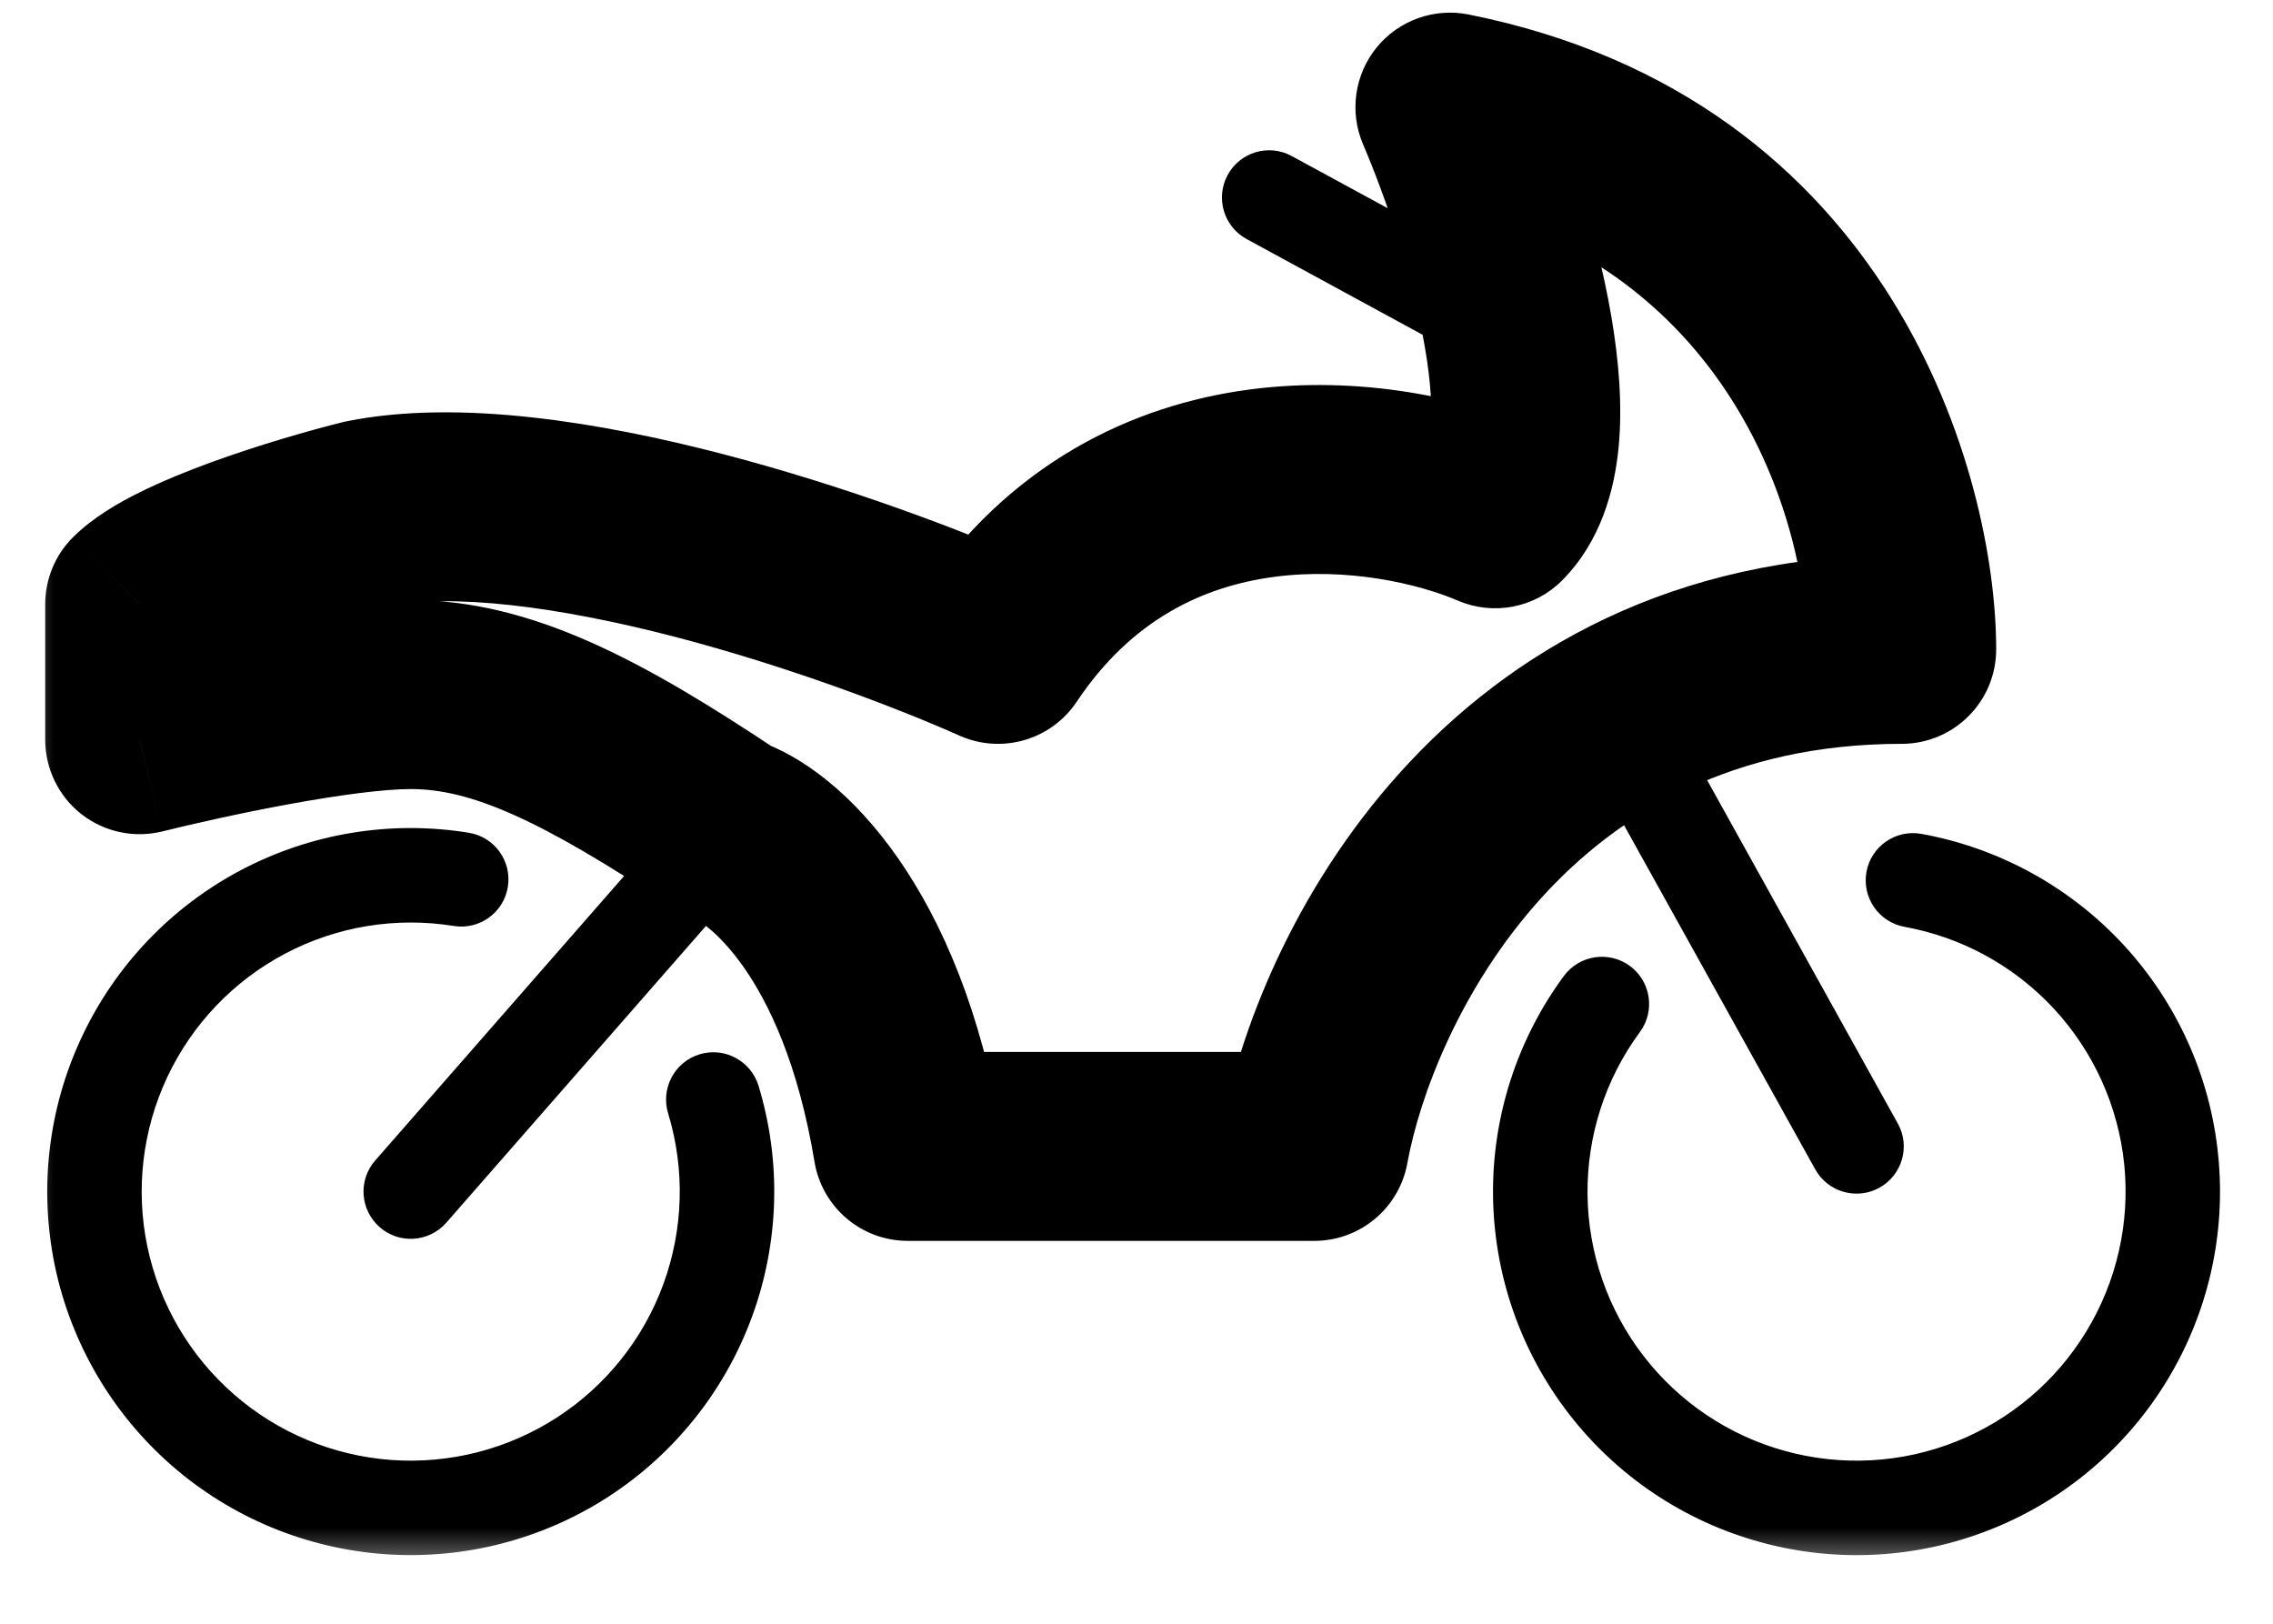<svg xmlns="http://www.w3.org/2000/svg" fill="none" viewBox="0 0 28 20" height="20" width="28">
<mask fill="black" height="20" width="28" y="-0.68" x="0.164" maskUnits="userSpaceOnUse" id="path-1-outside-1_10_6068">
<rect height="20" width="28" y="-0.68" x="0.164" fill="white"></rect>
<path d="M11.182 14.12C10.737 11.449 9.512 10.41 8.956 10.225C7.286 9.111 6.173 8.555 5.06 8.555C4.169 8.555 2.462 8.926 1.72 9.111V7.442C2.166 6.997 3.761 6.514 4.503 6.329C6.729 5.883 10.625 7.256 12.295 7.998C14.076 5.327 17.119 5.772 18.417 6.329C18.843 5.902 18.862 5.034 18.704 4.102C18.532 3.087 18.151 1.997 17.861 1.32C22.313 2.21 23.426 6.143 23.426 7.998C18.529 7.998 16.562 12.08 16.191 14.12H11.182Z"></path>
</mask>
<path mask="url(#path-1-outside-1_10_6068)" fill="black" d="M4.622 14.294C4.41 14.536 4.435 14.903 4.677 15.115C4.918 15.327 5.286 15.302 5.498 15.06L4.622 14.294ZM9.394 10.608C9.605 10.366 9.581 9.998 9.339 9.787C9.097 9.575 8.729 9.6 8.518 9.841L9.394 10.608ZM18.426 4.614C18.708 4.767 19.061 4.663 19.215 4.38C19.369 4.098 19.264 3.745 18.982 3.591L18.426 4.614ZM15.912 1.922C15.63 1.768 15.277 1.872 15.123 2.155C14.97 2.437 15.074 2.79 15.356 2.944L15.912 1.922ZM20.596 8.829C20.439 8.548 20.085 8.447 19.804 8.603C19.523 8.759 19.422 9.113 19.578 9.394L20.596 8.829ZM22.361 14.403C22.517 14.684 22.871 14.785 23.152 14.629C23.433 14.473 23.535 14.119 23.378 13.838L22.361 14.403ZM20.201 12.712C20.392 12.453 20.337 12.089 20.078 11.898C19.819 11.708 19.455 11.763 19.264 12.022L20.201 12.712ZM23.668 10.271C23.352 10.214 23.049 10.424 22.992 10.74C22.935 11.056 23.145 11.359 23.461 11.416L23.668 10.271ZM5.589 11.405C5.906 11.457 6.205 11.241 6.256 10.924C6.307 10.607 6.092 10.308 5.774 10.257L5.589 11.405ZM9.344 13.374C9.25 13.066 8.925 12.893 8.618 12.986C8.31 13.08 8.137 13.405 8.23 13.713L9.344 13.374ZM5.498 15.06L9.394 10.608L8.518 9.841L4.622 14.294L5.498 15.06ZM15.356 2.944L18.426 4.614L18.982 3.591L15.912 1.922L15.356 2.944ZM19.578 9.394L22.361 14.403L23.378 13.838L20.596 8.829L19.578 9.394ZM19.264 12.022C18.688 12.805 18.381 13.755 18.392 14.727L19.556 14.714C19.548 13.994 19.774 13.291 20.201 12.712L19.264 12.022ZM18.392 14.727C18.403 15.7 18.73 16.642 19.325 17.413L20.246 16.702C19.806 16.132 19.564 15.434 19.556 14.714L18.392 14.727ZM19.325 17.413C19.919 18.183 20.748 18.738 21.686 18.995L21.993 17.873C21.299 17.683 20.686 17.272 20.246 16.702L19.325 17.413ZM21.686 18.995C22.624 19.253 23.62 19.198 24.524 18.838L24.094 17.757C23.425 18.023 22.688 18.064 21.993 17.873L21.686 18.995ZM24.524 18.838C25.428 18.479 26.19 17.835 26.695 17.004L25.701 16.399C25.327 17.014 24.763 17.491 24.094 17.757L24.524 18.838ZM26.695 17.004C27.201 16.173 27.422 15.2 27.325 14.232L26.168 14.348C26.239 15.064 26.075 15.784 25.701 16.399L26.695 17.004ZM27.325 14.232C27.229 13.264 26.82 12.354 26.16 11.639L25.305 12.429C25.793 12.958 26.096 13.631 26.168 14.348L27.325 14.232ZM26.16 11.639C25.5 10.925 24.625 10.444 23.668 10.271L23.461 11.416C24.169 11.544 24.816 11.9 25.305 12.429L26.16 11.639ZM5.774 10.257C4.814 10.101 3.83 10.263 2.969 10.717L3.513 11.746C4.149 11.41 4.878 11.291 5.589 11.405L5.774 10.257ZM2.969 10.717C2.109 11.171 1.42 11.893 1.007 12.774L2.06 13.268C2.366 12.617 2.876 12.082 3.513 11.746L2.969 10.717ZM1.007 12.774C0.593 13.654 0.478 14.645 0.677 15.597L1.816 15.358C1.668 14.653 1.754 13.92 2.06 13.268L1.007 12.774ZM0.677 15.597C0.877 16.549 1.382 17.41 2.114 18.05L2.88 17.173C2.338 16.7 1.964 16.062 1.816 15.358L0.677 15.597ZM2.114 18.05C2.847 18.69 3.768 19.073 4.738 19.143L4.822 17.983C4.104 17.931 3.422 17.647 2.88 17.173L2.114 18.05ZM4.738 19.143C5.708 19.213 6.675 18.965 7.492 18.437L6.86 17.46C6.255 17.851 5.54 18.034 4.822 17.983L4.738 19.143ZM7.492 18.437C8.308 17.909 8.931 17.129 9.265 16.215L8.172 15.816C7.925 16.492 7.464 17.069 6.86 17.46L7.492 18.437ZM9.265 16.215C9.599 15.302 9.627 14.304 9.344 13.374L8.23 13.713C8.44 14.401 8.419 15.139 8.172 15.816L9.265 16.215ZM8.956 10.225L8.31 11.193C8.396 11.25 8.49 11.296 8.588 11.329L8.956 10.225ZM11.182 14.12L10.034 14.312C10.128 14.873 10.613 15.284 11.182 15.284V14.12ZM16.191 14.12V15.284C16.753 15.284 17.235 14.882 17.336 14.329L16.191 14.12ZM23.426 7.998V9.162C24.069 9.162 24.59 8.641 24.59 7.998H23.426ZM17.861 1.32L18.089 0.178C17.665 0.094 17.229 0.251 16.957 0.586C16.685 0.922 16.621 1.381 16.791 1.778L17.861 1.32ZM18.704 4.102L17.556 4.297L17.556 4.297L18.704 4.102ZM18.417 6.329L17.959 7.398C18.396 7.586 18.904 7.488 19.24 7.152L18.417 6.329ZM12.295 7.998L11.822 9.062C12.34 9.292 12.949 9.115 13.263 8.644L12.295 7.998ZM4.503 6.329L4.275 5.188C4.257 5.191 4.239 5.195 4.221 5.2L4.503 6.329ZM1.72 7.442L0.898 6.619C0.679 6.837 0.557 7.133 0.557 7.442H1.72ZM1.72 9.111H0.557C0.557 9.47 0.722 9.808 1.004 10.029C1.287 10.249 1.655 10.327 2.003 10.24L1.72 9.111ZM8.588 11.329C8.583 11.327 9.629 11.879 10.034 14.312L12.33 13.929C11.845 11.019 10.442 9.493 9.324 9.121L8.588 11.329ZM11.182 15.284H16.191V12.957H11.182V15.284ZM17.336 14.329C17.489 13.489 17.99 12.166 18.975 11.073C19.931 10.014 21.344 9.162 23.426 9.162V6.835C20.611 6.835 18.592 8.023 17.247 9.515C15.931 10.973 15.264 12.711 15.046 13.912L17.336 14.329ZM24.59 7.998C24.59 5.858 23.312 1.223 18.089 0.178L17.633 2.461C21.314 3.197 22.263 6.429 22.263 7.998H24.59ZM16.791 1.778C17.058 2.401 17.405 3.4 17.556 4.297L19.851 3.908C19.659 2.774 19.244 1.592 18.93 0.861L16.791 1.778ZM17.556 4.297C17.626 4.709 17.646 5.046 17.622 5.291C17.596 5.554 17.535 5.565 17.594 5.506L19.24 7.152C19.725 6.666 19.887 6.03 19.938 5.519C19.99 4.99 19.939 4.428 19.851 3.908L17.556 4.297ZM18.876 5.259C18.065 4.912 16.768 4.614 15.383 4.799C13.955 4.99 12.429 5.699 11.327 7.353L13.263 8.644C13.942 7.626 14.828 7.222 15.691 7.106C16.597 6.985 17.471 7.189 17.959 7.398L18.876 5.259ZM12.768 6.935C11.883 6.542 10.432 5.991 8.901 5.592C7.417 5.206 5.665 4.91 4.275 5.188L4.731 7.47C5.568 7.303 6.877 7.47 8.315 7.844C9.706 8.207 11.037 8.713 11.822 9.062L12.768 6.935ZM4.221 5.2C3.82 5.3 3.195 5.478 2.602 5.694C2.306 5.802 1.998 5.927 1.723 6.063C1.472 6.187 1.148 6.369 0.898 6.619L2.543 8.265C2.516 8.292 2.558 8.246 2.755 8.149C2.927 8.064 3.148 7.973 3.399 7.881C3.9 7.699 4.445 7.543 4.785 7.458L4.221 5.2ZM0.557 7.442V9.111H2.884V7.442H0.557ZM2.003 10.24C2.353 10.153 2.941 10.019 3.545 9.908C4.171 9.793 4.729 9.719 5.06 9.719V7.391C4.5 7.391 3.759 7.502 3.124 7.619C2.466 7.74 1.83 7.885 1.438 7.982L2.003 10.24ZM5.06 9.719C5.784 9.719 6.63 10.073 8.31 11.193L9.601 9.256C7.942 8.15 6.562 7.391 5.06 7.391V9.719Z"></path>
</svg>
